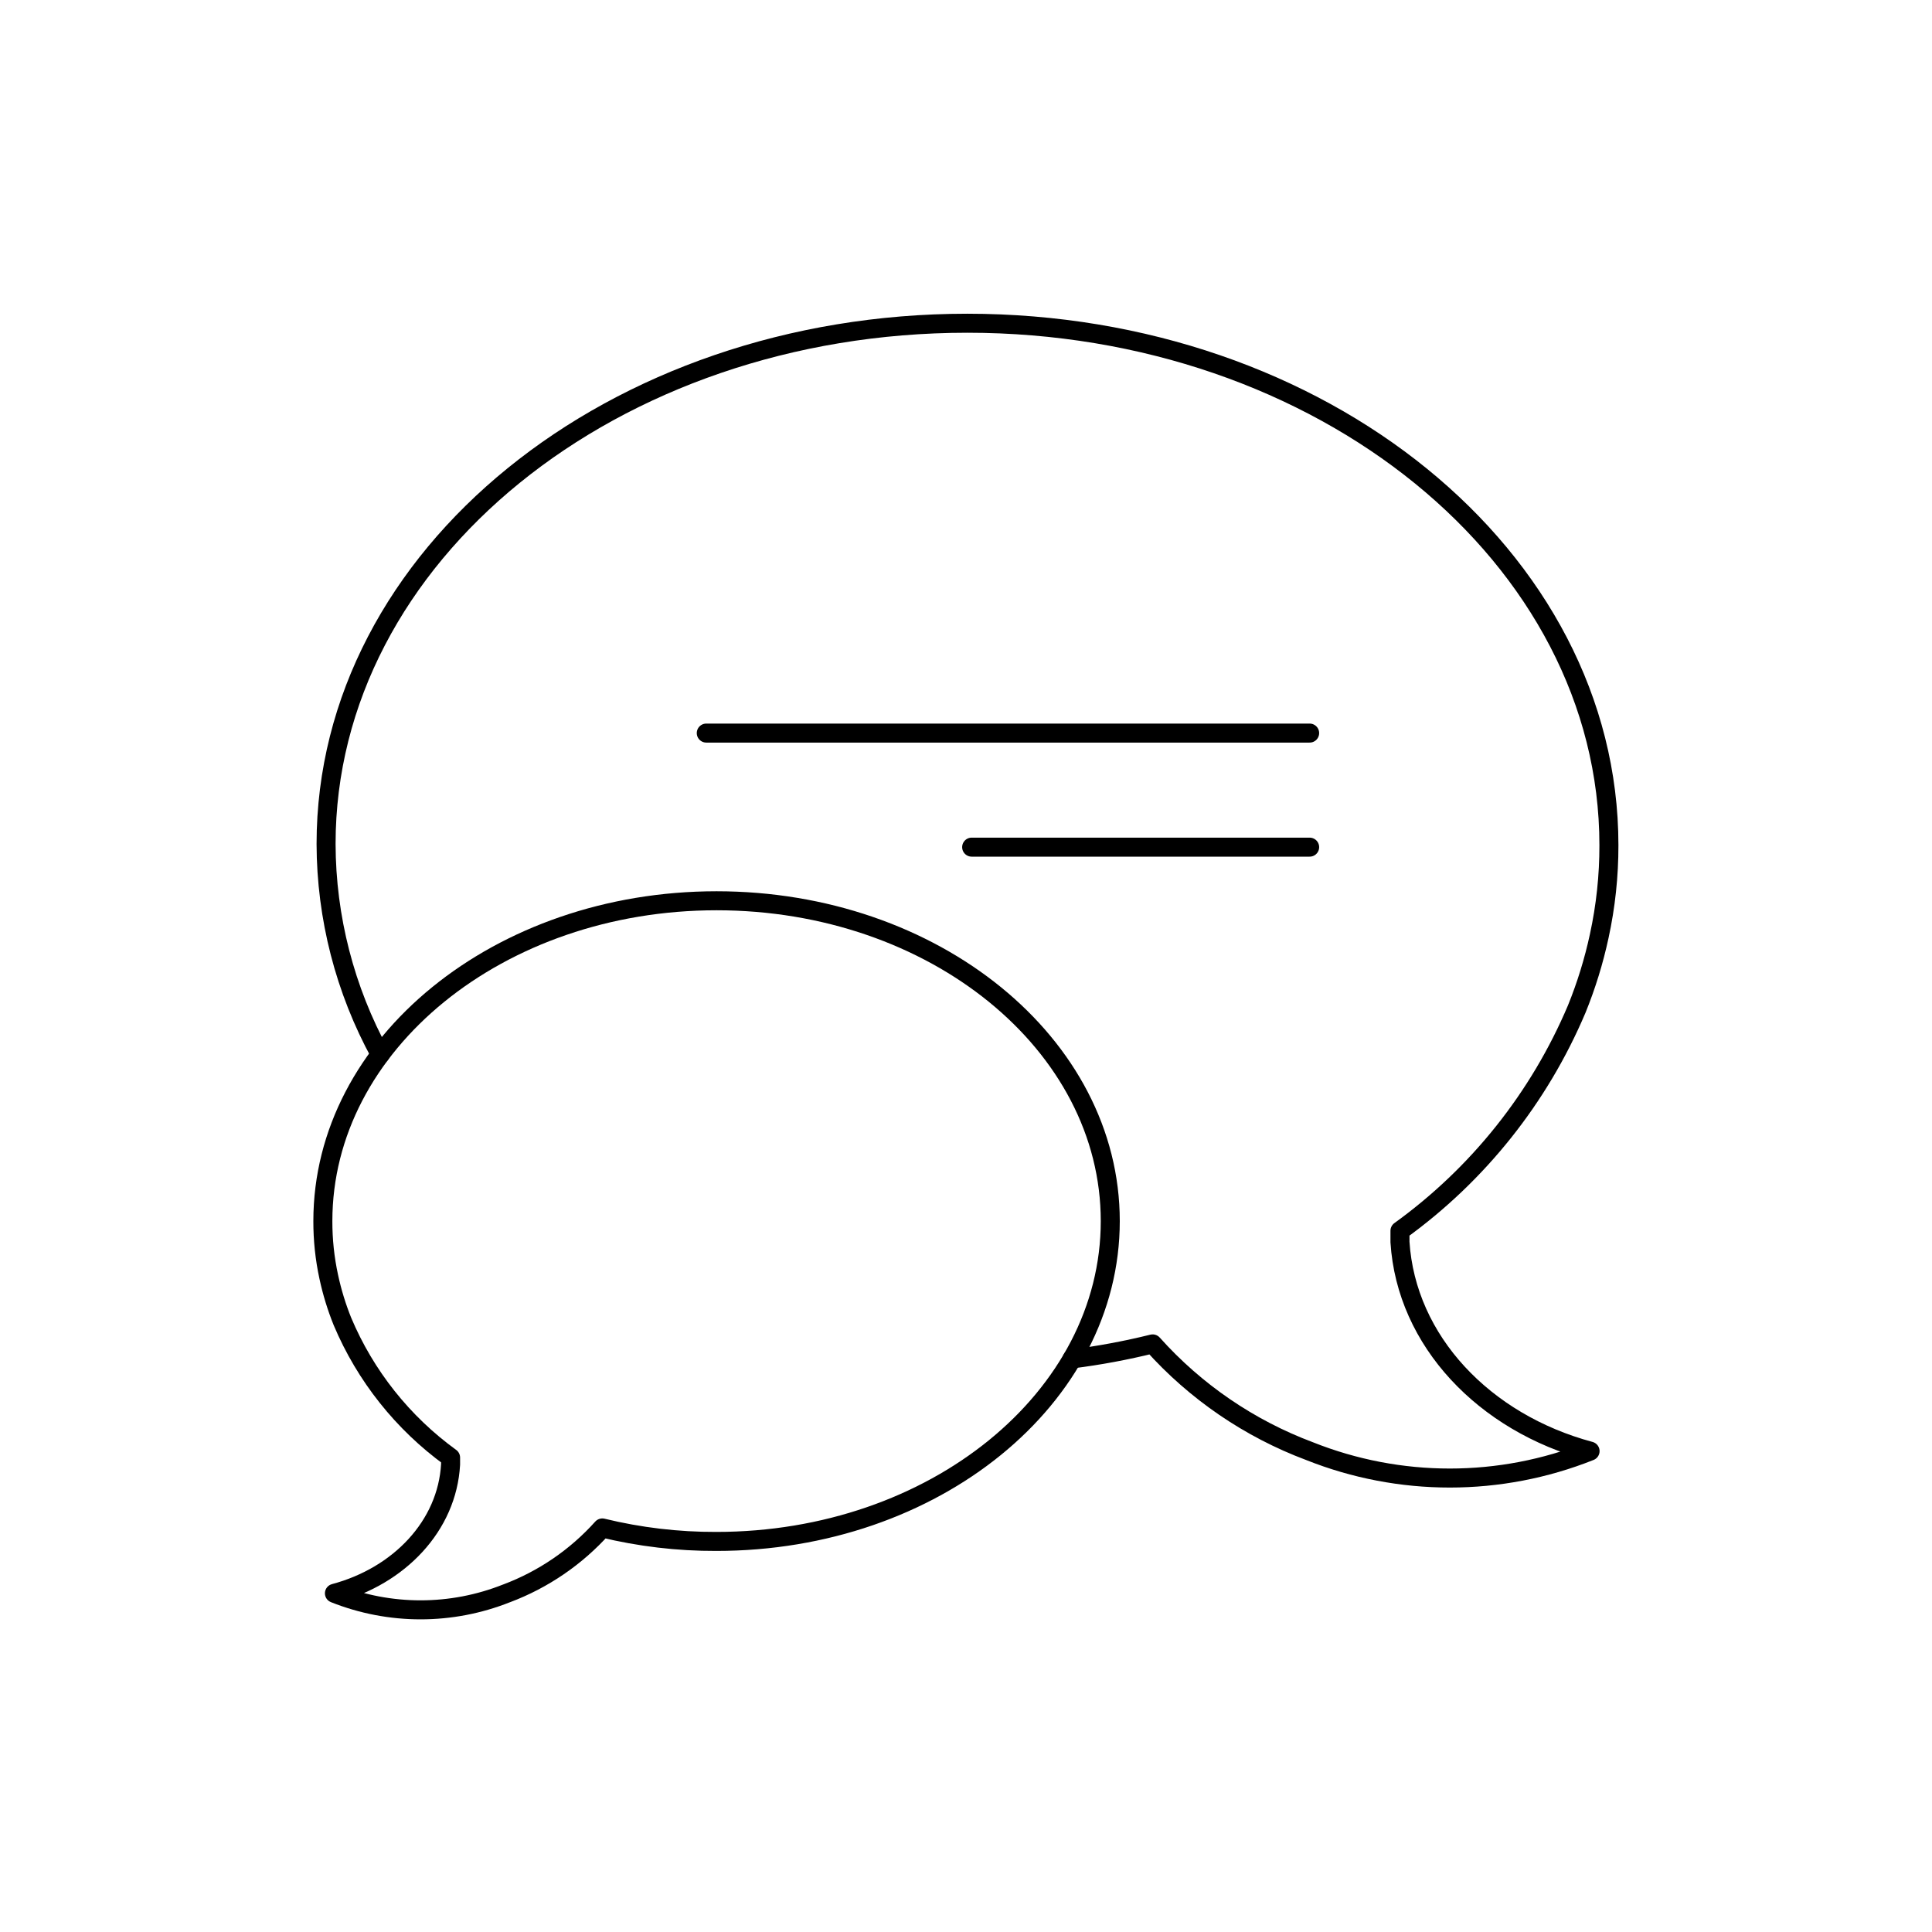 <?xml version="1.0" encoding="UTF-8"?>
<!-- Uploaded to: SVG Repo, www.svgrepo.com, Generator: SVG Repo Mixer Tools -->
<svg width="800px" height="800px" version="1.1" viewBox="144 144 512 512" xmlns="http://www.w3.org/2000/svg">
 <g fill="none" stroke="#000000" stroke-linecap="round" stroke-linejoin="round">
  <path transform="matrix(5.038 0 0 5.038 148.09 148.09)" d="m55.58 70.67c1.428-0.18 2.844-0.444 4.24-0.79 2.254 2.519 5.085 4.454 8.25 5.64 4.739 1.889 10.021 1.889 14.76 0-5.56-1.49-9.67-5.79-10-11v-0.59h7.75e-4c4.109-2.966 7.326-7.002 9.3-11.67 0.503-1.24 0.898-2.521 1.18-3.829 0.342-1.571 0.513-3.174 0.51-4.78 0-15.17-15.11-27.46-33.75-27.46s-33.73 12.22-33.73 27.39c0.01 3.87 0.99 7.676 2.849 11.07"/>
  <path transform="matrix(5.038 0 0 5.038 148.09 148.09)" d="m36.34 37.75h31.739"/>
  <path transform="matrix(5.038 0 0 5.038 148.09 148.09)" d="m50.3 43.75h17.779"/>
  <path transform="matrix(5.038 0 0 5.038 148.09 148.09)" d="m25.84 83c-2.908 1.16-6.152 1.16-9.06 0 3.41-0.91 5.93-3.55 6.11-6.78v-0.36 7.75e-4c-2.514-1.822-4.483-4.298-5.689-7.16-0.307-0.761-0.548-1.548-0.72-2.35-0.209-0.963-0.312-1.945-0.31-2.93 0-9.31 9.27-16.85 20.71-16.85 11.44 0 20.71 7.54 20.71 16.85 0 9.31-9.28 16.85-20.72 16.85-2.021 0.008-4.036-0.231-6-0.709-1.376 1.534-3.102 2.714-5.03 3.439z"/>
 </g>
</svg>